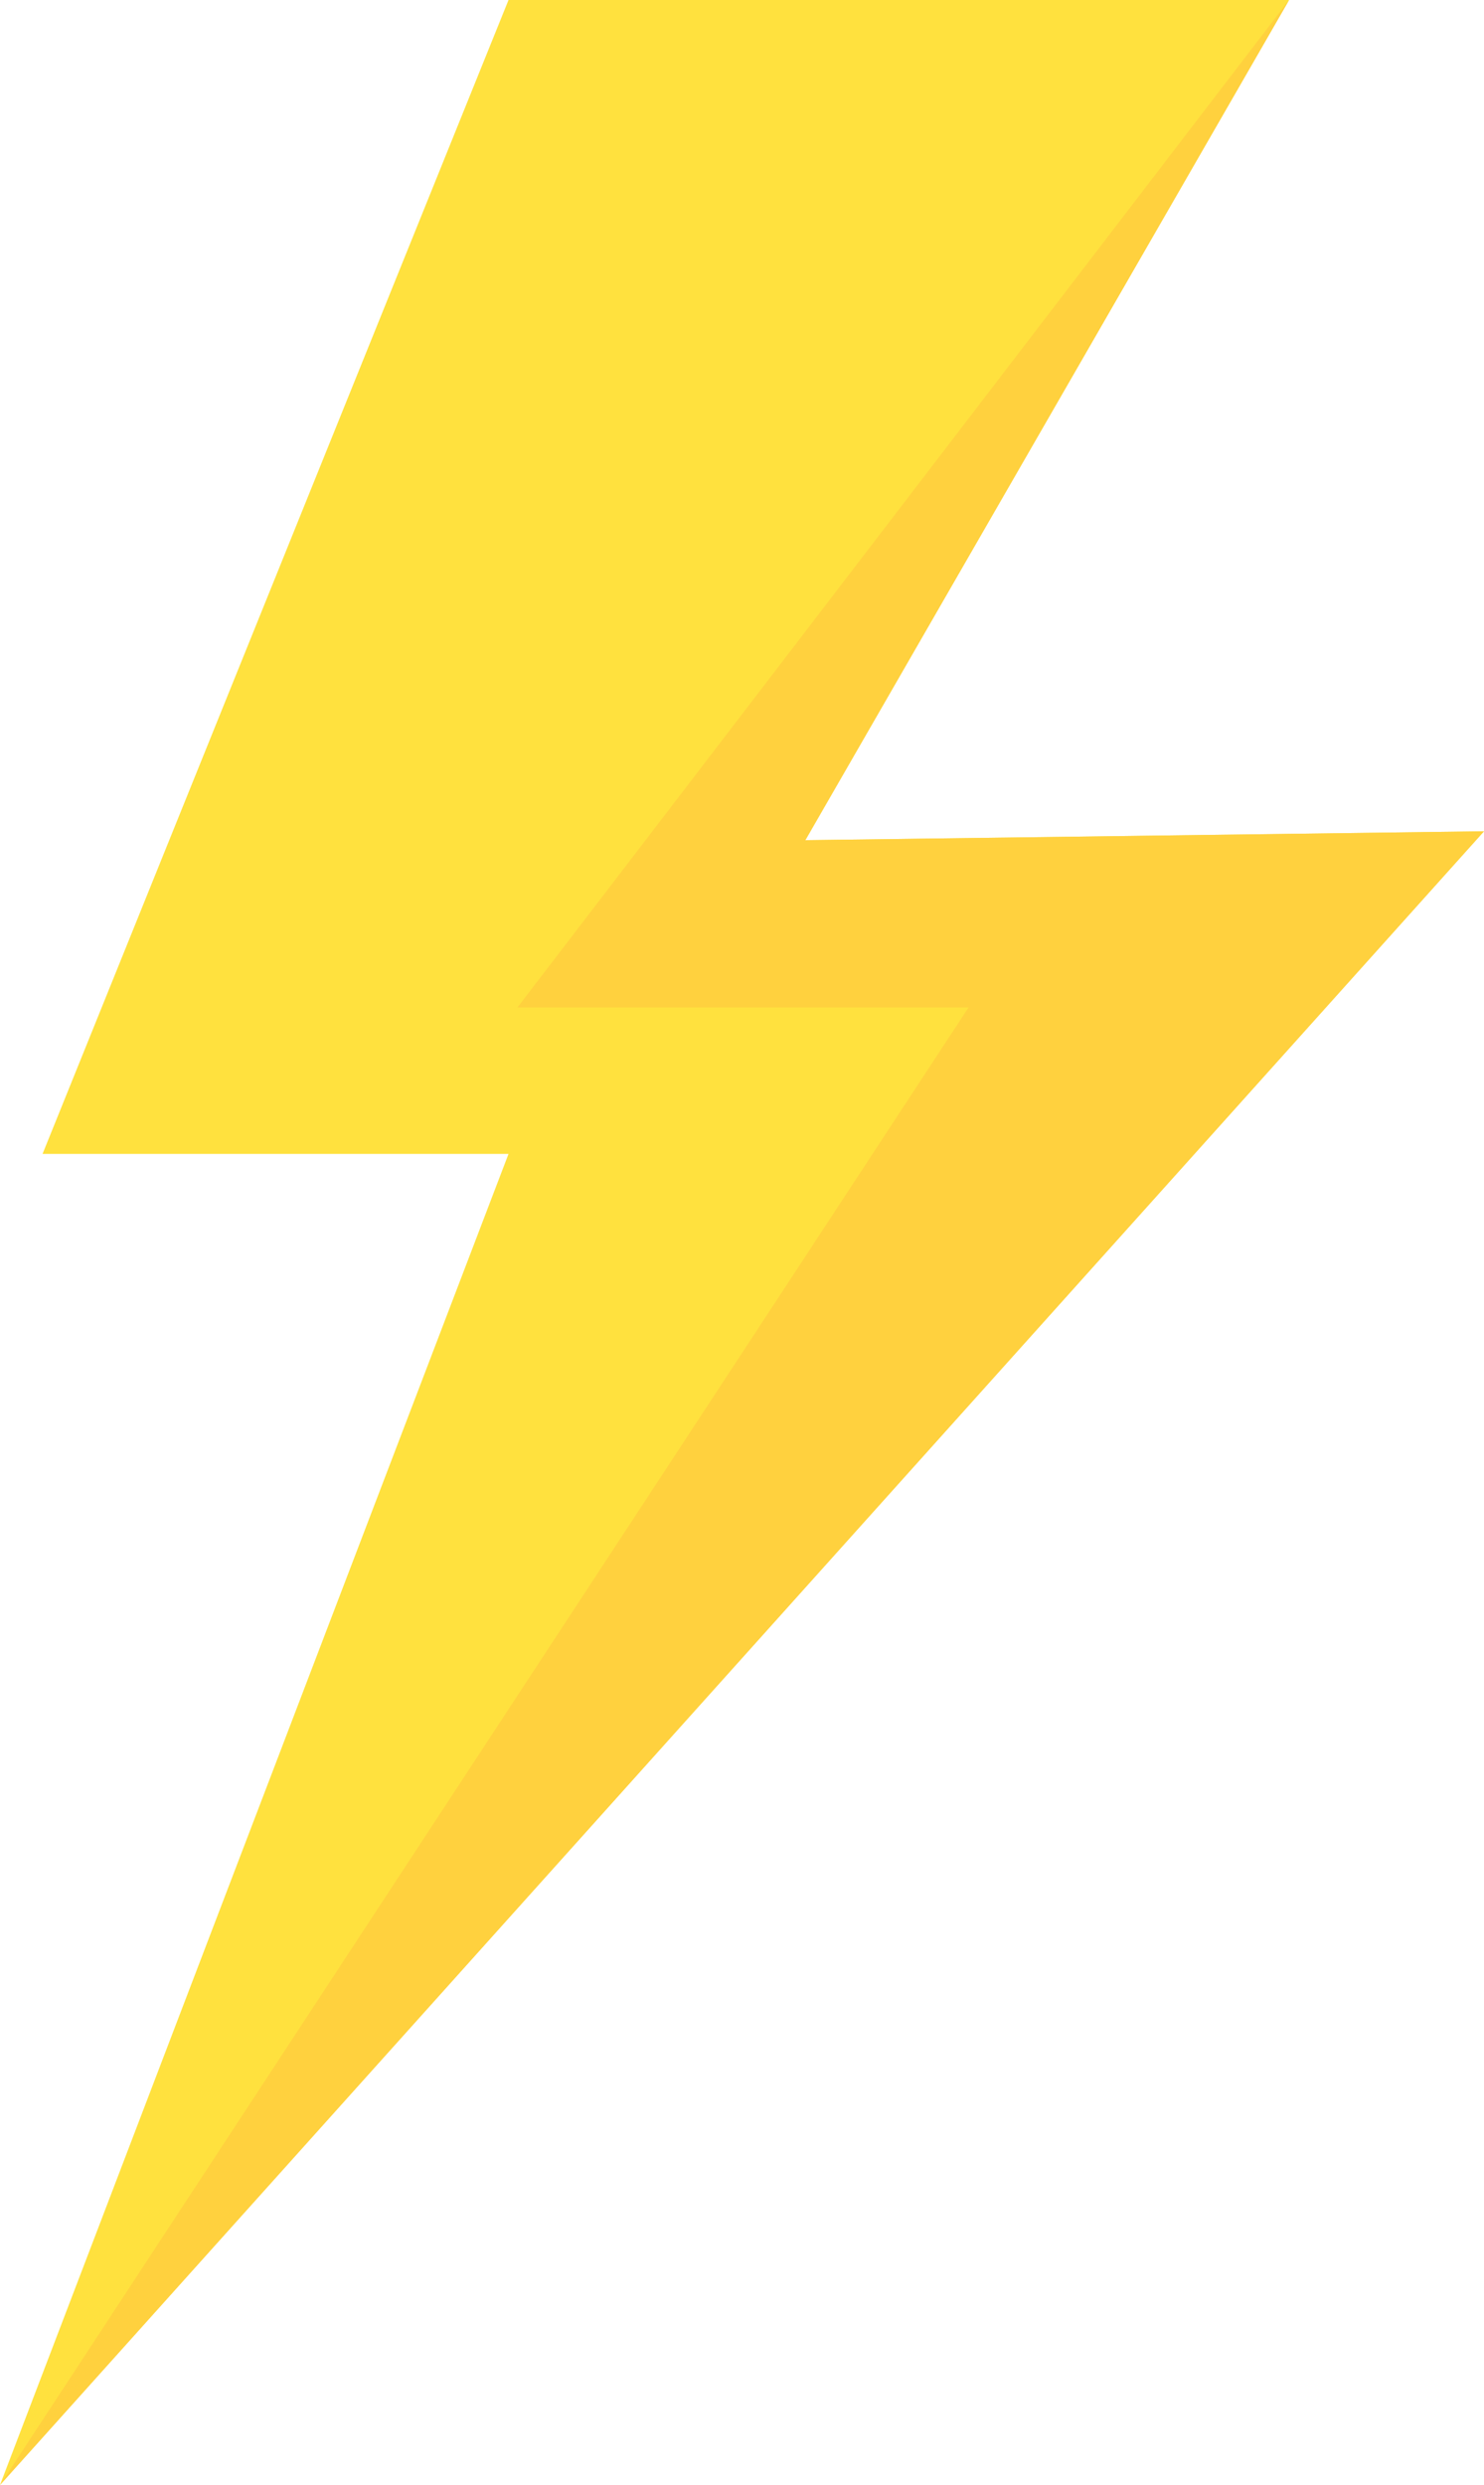 <?xml version="1.0" encoding="UTF-8"?><svg xmlns="http://www.w3.org/2000/svg" xmlns:xlink="http://www.w3.org/1999/xlink" height="251.1" preserveAspectRatio="xMidYMid meet" version="1.0" viewBox="0.0 0.0 150.0 251.1" width="150.0" zoomAndPan="magnify"><g id="change1_1"><path d="M0 251.1L51.4 116.6 4.3 116.6 51.4 0 130.3 0 81.4 84.9 150 84z" fill="#FFE13E"/></g><g id="change2_1"><path d="M0 251.1L97.9 101.8 52.3 101.8 130.3 0 81.4 84.9 150 84z" fill="#FFD13E"/></g></svg>